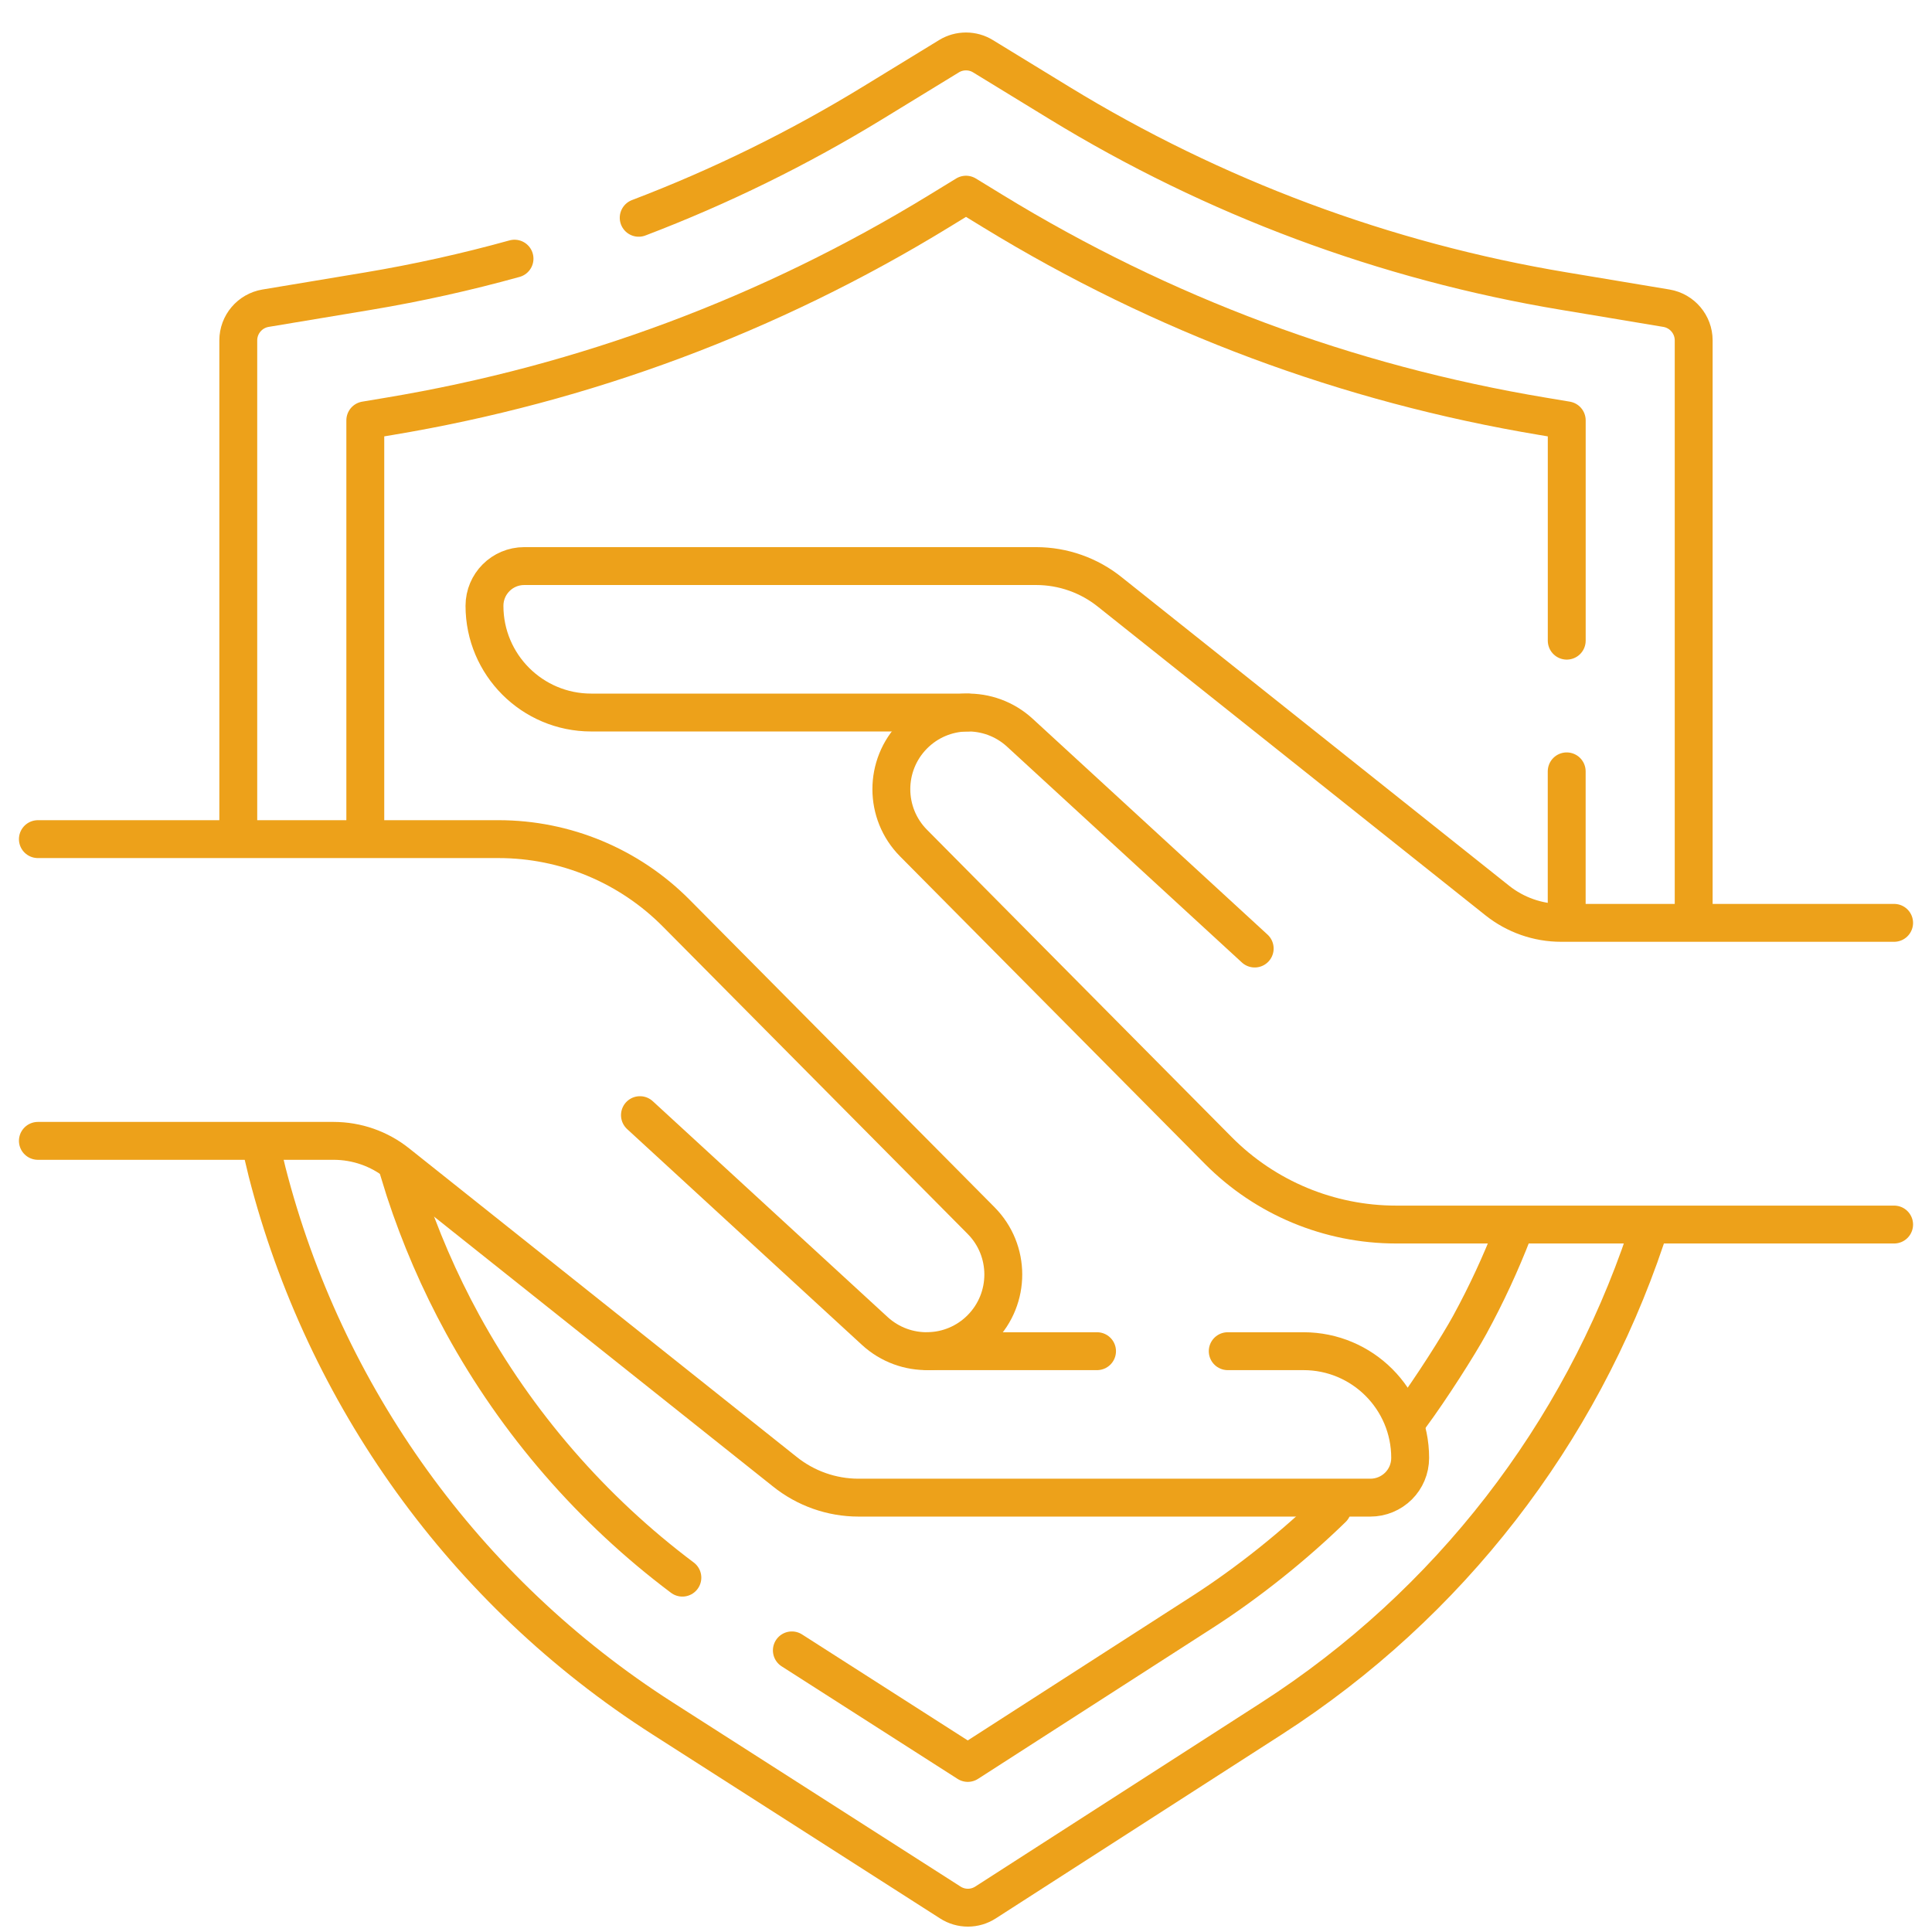 <svg xmlns="http://www.w3.org/2000/svg" width="51" height="51" viewBox="0 0 51 51" fill="none"><path d="M6.29 22.017V8.985C6.29 8.565 6.595 8.206 7.009 8.136L9.718 7.685C11.02 7.467 12.31 7.181 13.582 6.828M16.86 5.749C19.008 4.931 21.076 3.916 23.037 2.716L25.051 1.484C25.186 1.401 25.341 1.358 25.5 1.358C25.658 1.358 25.813 1.401 25.948 1.484L27.962 2.716C32.042 5.212 36.564 6.899 41.281 7.684L43.99 8.136C44.404 8.206 44.709 8.565 44.709 8.985V24.048M43.444 32.681C41.71 37.837 38.267 42.34 33.564 45.366L26.015 50.221C25.877 50.31 25.716 50.358 25.551 50.358C25.387 50.358 25.225 50.311 25.087 50.222L17.486 45.359C12.246 42.007 8.562 36.823 7.052 30.941L6.904 30.324M41.357 24.048V20.362" stroke="#EDA11A" stroke-miterlimit="10" stroke-linecap="round" stroke-linejoin="round"></path><path d="M9.643 21.866V11.096L10.27 10.991C15.435 10.13 20.319 8.309 24.786 5.576L25.5 5.139L26.214 5.576C30.681 8.309 35.565 10.13 40.73 10.991L41.358 11.096V16.912M10.512 30.86L10.686 31.424C11.085 32.643 11.596 33.826 12.213 34.955C13.645 37.571 15.633 39.86 18.013 41.646M20.903 43.566L25.547 46.537L31.751 42.546C32.939 41.782 34.165 40.802 35.173 39.818M39.945 32.498C39.618 33.347 39.235 34.172 38.799 34.971C38.507 35.506 37.774 36.66 37.225 37.401" stroke="#EDA11A" stroke-miterlimit="10" stroke-linecap="round" stroke-linejoin="round"></path><path d="M32.409 35.668H34.409C35.965 35.668 37.225 36.929 37.225 38.484C37.225 38.774 37.108 39.037 36.918 39.227C36.82 39.324 36.705 39.401 36.577 39.454C36.45 39.507 36.313 39.534 36.175 39.534H22.663C21.953 39.534 21.264 39.29 20.71 38.843L10.489 30.705C10.011 30.323 9.417 30.116 8.805 30.116H1M28.959 35.668H24.483" stroke="#EDA11A" stroke-miterlimit="10" stroke-linecap="round" stroke-linejoin="round"></path><path d="M1 22.151H13.161C14.923 22.151 16.612 22.855 17.852 24.106L25.898 32.22C26.679 33.007 26.68 34.276 25.901 35.066C25.136 35.841 23.894 35.871 23.092 35.134L16.893 29.437M25.531 18.809H15.606C14.05 18.809 12.789 17.547 12.789 15.992C12.789 15.412 13.259 14.943 13.838 14.943H27.351C28.061 14.943 28.751 15.186 29.304 15.633L39.525 23.772C40.004 24.153 40.597 24.361 41.21 24.361H50" stroke="#EDA11A" stroke-miterlimit="10" stroke-linecap="round" stroke-linejoin="round"></path><path d="M50 32.325H36.853C35.091 32.325 33.402 31.622 32.161 30.371L24.116 22.256C23.335 21.469 23.334 20.2 24.113 19.41C24.878 18.635 26.12 18.605 26.922 19.342L33.121 25.039" stroke="#EDA11A" stroke-miterlimit="10" stroke-linecap="round" stroke-linejoin="round"></path></svg>